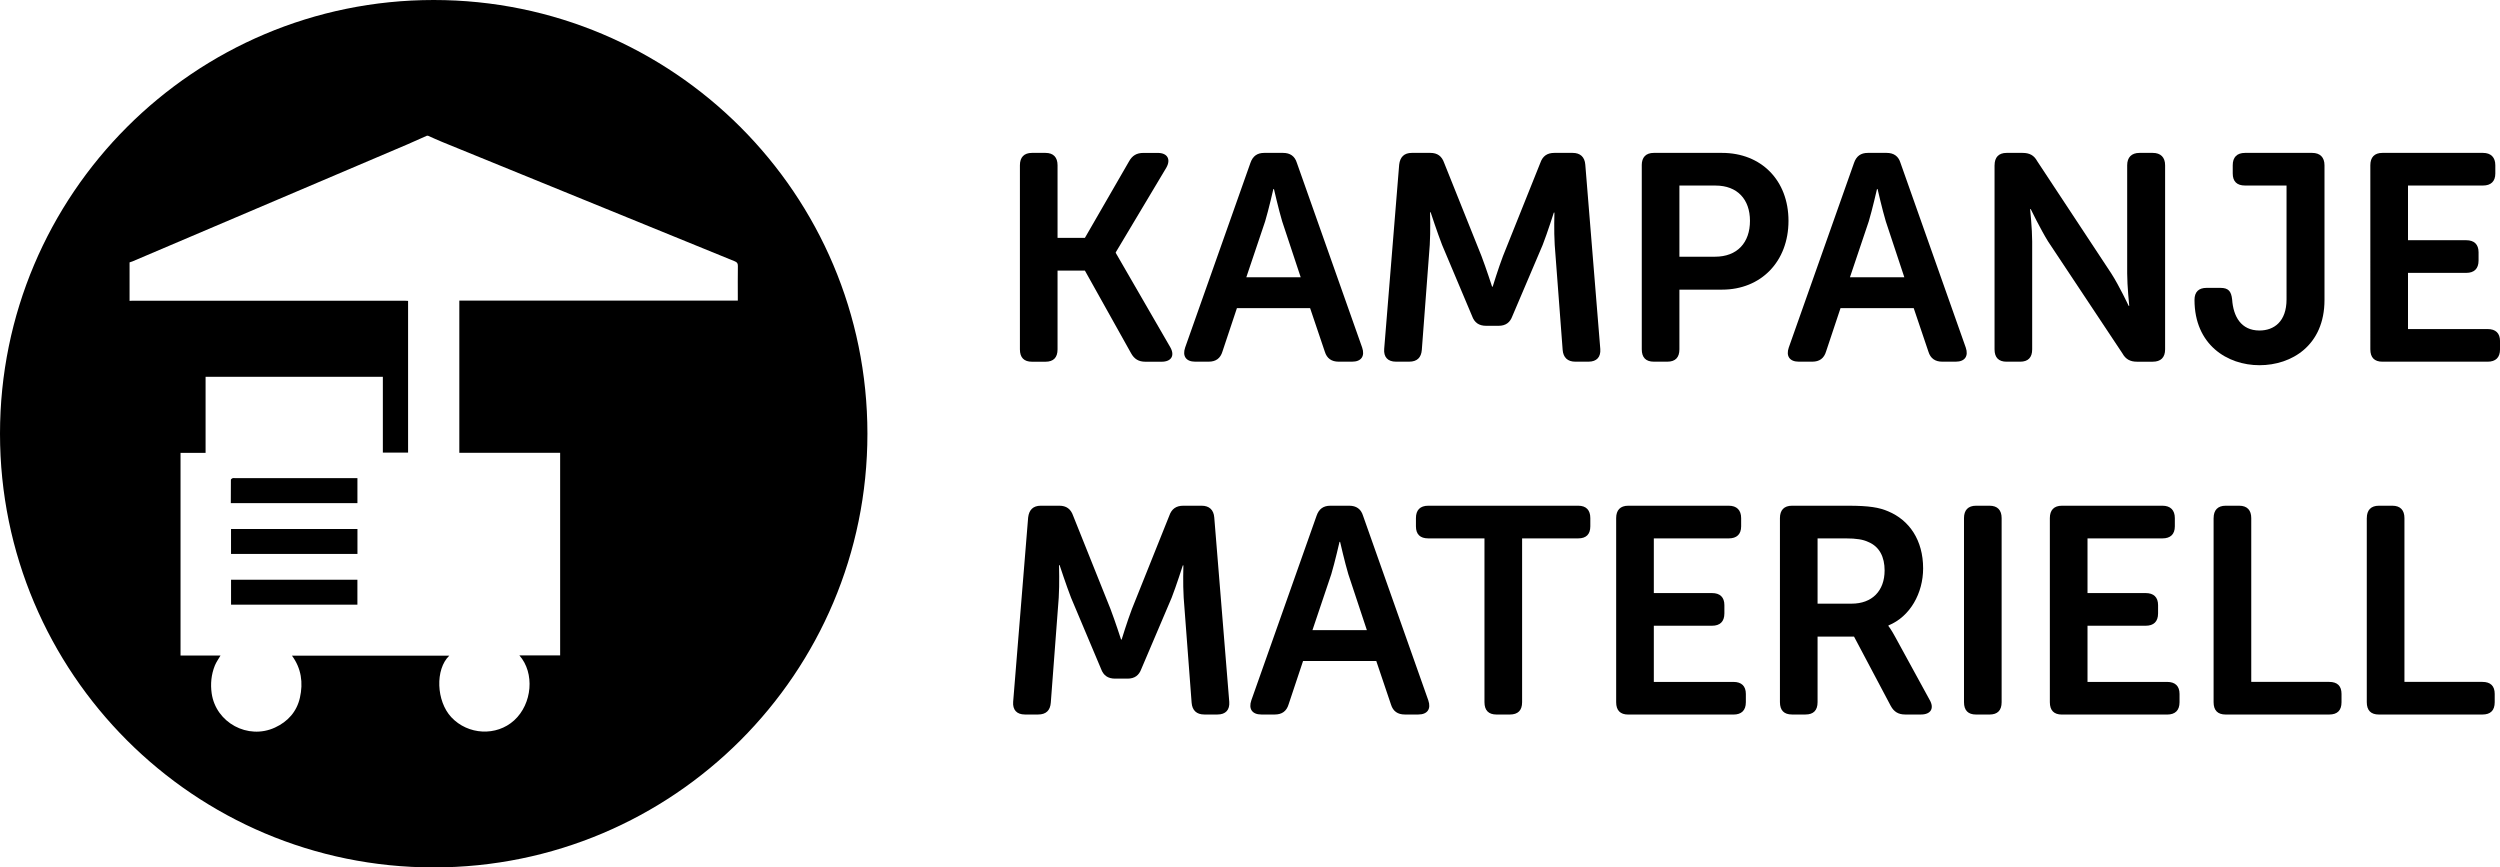 <!-- Generator: Adobe Illustrator 24.3.0, SVG Export Plug-In  -->
<svg version="1.1" xmlns="http://www.w3.org/2000/svg" xmlns:xlink="http://www.w3.org/1999/xlink" x="0px" y="0px" width="93.53px"
	 height="32.451px" viewBox="0 0 93.53 32.451" style="overflow:visible;enable-background:new 0 0 93.53 32.451;"
	 xml:space="preserve">
<defs>
</defs>
<g>
	<path d="M38.157,6.183c0-0.298,0.154-0.463,0.451-0.463h0.506c0.297,0,0.451,0.165,0.451,0.463v2.717h1.023l1.65-2.86
		c0.121-0.22,0.286-0.319,0.539-0.319h0.539c0.363,0,0.495,0.242,0.319,0.551l-1.892,3.168v0.022l2.035,3.521
		c0.187,0.318,0.044,0.55-0.319,0.55h-0.605c-0.253,0-0.418-0.099-0.539-0.319l-1.727-3.091h-1.023v2.948
		c0,0.308-0.154,0.462-0.451,0.462h-0.506c-0.297,0-0.451-0.154-0.451-0.462V6.183z"/>
	<path d="M46.781,6.094c0.088-0.253,0.253-0.374,0.517-0.374h0.704c0.264,0,0.44,0.121,0.517,0.374l2.442,6.909
		c0.11,0.319-0.033,0.528-0.374,0.528h-0.506c-0.264,0-0.44-0.121-0.517-0.374l-0.55-1.628h-2.739l-0.539,1.617
		c-0.077,0.264-0.253,0.385-0.517,0.385h-0.506c-0.341,0-0.484-0.209-0.375-0.528L46.781,6.094z M48.662,10.374l-0.693-2.091
		c-0.132-0.439-0.308-1.21-0.308-1.21h-0.022c0,0-0.176,0.771-0.308,1.21l-0.704,2.091H48.662z"/>
	<path d="M52.346,6.16c0.033-0.286,0.187-0.44,0.473-0.44h0.693c0.264,0,0.429,0.121,0.517,0.374l1.397,3.488
		c0.176,0.462,0.396,1.144,0.396,1.144h0.022c0,0,0.209-0.682,0.385-1.144l1.397-3.488c0.088-0.253,0.253-0.374,0.528-0.374h0.682
		c0.286,0,0.451,0.154,0.473,0.44l0.561,6.898c0.022,0.297-0.132,0.473-0.44,0.473h-0.495c-0.286,0-0.451-0.154-0.473-0.44
		l-0.297-3.927c-0.033-0.518-0.011-1.211-0.011-1.211h-0.022c0,0-0.242,0.76-0.418,1.211l-1.133,2.662
		c-0.088,0.242-0.253,0.363-0.517,0.363h-0.462c-0.275,0-0.44-0.121-0.528-0.363l-1.122-2.662c-0.176-0.451-0.429-1.222-0.429-1.222
		h-0.022c0,0,0.022,0.704-0.011,1.222l-0.297,3.927c-0.022,0.286-0.176,0.44-0.473,0.44h-0.495c-0.308,0-0.462-0.176-0.44-0.473
		L52.346,6.16z"/>
	<path d="M61.421,6.183c0-0.298,0.154-0.463,0.451-0.463h2.553c1.463,0,2.486,1.023,2.486,2.542c0,1.518-1.023,2.574-2.486,2.574
		h-1.595v2.233c0,0.308-0.154,0.462-0.451,0.462h-0.506c-0.297,0-0.451-0.154-0.451-0.462V6.183z M64.161,9.604
		c0.836,0,1.309-0.528,1.309-1.342c0-0.804-0.473-1.32-1.287-1.32h-1.353v2.662H64.161z"/>
	<path d="M69.363,6.094c0.088-0.253,0.253-0.374,0.517-0.374h0.704c0.264,0,0.44,0.121,0.517,0.374l2.442,6.909
		c0.11,0.319-0.033,0.528-0.374,0.528h-0.506c-0.264,0-0.44-0.121-0.517-0.374l-0.55-1.628h-2.739l-0.539,1.617
		c-0.077,0.264-0.253,0.385-0.517,0.385h-0.506c-0.341,0-0.484-0.209-0.374-0.528L69.363,6.094z M71.245,10.374l-0.693-2.091
		c-0.132-0.439-0.308-1.21-0.308-1.21h-0.022c0,0-0.176,0.771-0.308,1.21l-0.704,2.091H71.245z"/>
	<path d="M74.621,6.183c0-0.298,0.154-0.463,0.451-0.463h0.594c0.264,0,0.429,0.089,0.55,0.309l2.772,4.202
		c0.297,0.462,0.649,1.211,0.649,1.211h0.022c0,0-0.077-0.749-0.077-1.211V6.183c0-0.298,0.165-0.463,0.462-0.463h0.495
		c0.297,0,0.462,0.165,0.462,0.463v6.887c0,0.308-0.165,0.462-0.462,0.462h-0.594c-0.242,0-0.418-0.088-0.539-0.308l-2.784-4.192
		c-0.286-0.462-0.649-1.21-0.649-1.21h-0.022c0,0,0.077,0.748,0.077,1.21v4.038c0,0.308-0.154,0.462-0.451,0.462h-0.506
		c-0.297,0-0.451-0.154-0.451-0.462V6.183z"/>
	<path d="M82.552,10.77h0.517c0.297,0,0.407,0.121,0.44,0.44c0.044,0.627,0.33,1.155,1.023,1.155c0.54,0,1.012-0.33,1.012-1.166
		V6.941h-1.551c-0.308,0-0.462-0.154-0.462-0.451V6.183c0-0.298,0.154-0.463,0.462-0.463h2.509c0.297,0,0.462,0.165,0.462,0.463
		v5.038c0,1.705-1.232,2.442-2.432,2.442c-1.21,0-2.431-0.77-2.431-2.442C82.1,10.924,82.255,10.77,82.552,10.77z"/>
	<path d="M88.679,6.183c0-0.298,0.154-0.463,0.451-0.463h3.763c0.297,0,0.462,0.165,0.462,0.463V6.49
		c0,0.297-0.165,0.451-0.462,0.451h-2.805v2.046h2.178c0.297,0,0.462,0.154,0.462,0.451v0.309c0,0.308-0.165,0.462-0.462,0.462
		h-2.178v2.102h2.981c0.297,0,0.462,0.153,0.462,0.45v0.309c0,0.308-0.165,0.462-0.462,0.462h-3.939
		c-0.297,0-0.451-0.154-0.451-0.462V6.183z"/>
	<path d="M38.465,19.36c0.033-0.286,0.187-0.44,0.473-0.44h0.693c0.264,0,0.429,0.121,0.517,0.374l1.397,3.488
		c0.176,0.462,0.396,1.144,0.396,1.144h0.022c0,0,0.209-0.682,0.385-1.144l1.397-3.488c0.088-0.253,0.253-0.374,0.528-0.374h0.682
		c0.286,0,0.451,0.154,0.473,0.44l0.561,6.898c0.022,0.297-0.132,0.473-0.44,0.473h-0.495c-0.286,0-0.451-0.154-0.473-0.44
		l-0.297-3.927c-0.033-0.518-0.011-1.211-0.011-1.211h-0.022c0,0-0.242,0.76-0.418,1.211l-1.133,2.662
		c-0.088,0.242-0.253,0.363-0.517,0.363h-0.462c-0.275,0-0.44-0.121-0.528-0.363l-1.122-2.662c-0.176-0.451-0.429-1.222-0.429-1.222
		H39.62c0,0,0.022,0.704-0.011,1.222l-0.297,3.927c-0.022,0.286-0.176,0.44-0.473,0.44h-0.495c-0.308,0-0.462-0.176-0.44-0.473
		L38.465,19.36z"/>
	<path d="M49.256,19.294c0.088-0.253,0.253-0.374,0.517-0.374h0.704c0.264,0,0.44,0.121,0.517,0.374l2.442,6.909
		c0.11,0.319-0.033,0.528-0.374,0.528h-0.506c-0.264,0-0.44-0.121-0.517-0.374l-0.55-1.628H48.75l-0.539,1.617
		c-0.077,0.264-0.253,0.385-0.517,0.385h-0.506c-0.341,0-0.484-0.209-0.374-0.528L49.256,19.294z M51.137,23.574l-0.693-2.091
		c-0.132-0.439-0.308-1.21-0.308-1.21h-0.022c0,0-0.176,0.771-0.308,1.21l-0.704,2.091H51.137z"/>
	<path d="M55.537,20.142h-2.102c-0.308,0-0.462-0.154-0.462-0.451v-0.308c0-0.298,0.154-0.463,0.462-0.463h5.611
		c0.297,0,0.451,0.165,0.451,0.463v0.308c0,0.297-0.154,0.451-0.451,0.451h-2.101v6.128c0,0.308-0.154,0.462-0.462,0.462h-0.495
		c-0.297,0-0.451-0.154-0.451-0.462V20.142z"/>
	<path d="M60.464,19.383c0-0.298,0.154-0.463,0.451-0.463h3.763c0.297,0,0.462,0.165,0.462,0.463v0.308
		c0,0.297-0.165,0.451-0.462,0.451h-2.805v2.046h2.178c0.297,0,0.462,0.154,0.462,0.451v0.309c0,0.308-0.165,0.462-0.462,0.462
		h-2.178v2.102h2.981c0.297,0,0.462,0.153,0.462,0.45v0.309c0,0.308-0.165,0.462-0.462,0.462h-3.939
		c-0.297,0-0.451-0.154-0.451-0.462V19.383z"/>
	<path d="M66.591,19.383c0-0.298,0.154-0.463,0.451-0.463h2.112c0.771,0,1.155,0.066,1.485,0.209
		c0.792,0.33,1.309,1.078,1.309,2.135c0,0.924-0.484,1.805-1.298,2.135v0.021c0,0,0.099,0.121,0.253,0.407l1.287,2.354
		c0.187,0.318,0.044,0.55-0.319,0.55h-0.594c-0.253,0-0.418-0.099-0.539-0.319l-1.375-2.596h-1.364v2.453
		c0,0.308-0.154,0.462-0.451,0.462h-0.506c-0.297,0-0.451-0.154-0.451-0.462V19.383z M69.275,22.584
		c0.759,0,1.232-0.474,1.232-1.243c0-0.495-0.187-0.892-0.616-1.067c-0.187-0.088-0.429-0.132-0.847-0.132h-1.045v2.442H69.275z"/>
	<path d="M73.477,19.383c0-0.298,0.154-0.463,0.451-0.463h0.506c0.297,0,0.451,0.165,0.451,0.463v6.887
		c0,0.308-0.154,0.462-0.451,0.462h-0.506c-0.297,0-0.451-0.154-0.451-0.462V19.383z"/>
	<path d="M76.689,19.383c0-0.298,0.154-0.463,0.451-0.463h3.763c0.297,0,0.462,0.165,0.462,0.463v0.308
		c0,0.297-0.165,0.451-0.462,0.451h-2.805v2.046h2.178c0.297,0,0.462,0.154,0.462,0.451v0.309c0,0.308-0.165,0.462-0.462,0.462
		h-2.178v2.102h2.981c0.297,0,0.462,0.153,0.462,0.45v0.309c0,0.308-0.165,0.462-0.462,0.462H77.14
		c-0.297,0-0.451-0.154-0.451-0.462V19.383z"/>
	<path d="M82.816,19.383c0-0.298,0.154-0.463,0.451-0.463h0.506c0.297,0,0.451,0.165,0.451,0.463v6.128h2.915
		c0.308,0,0.462,0.153,0.462,0.45v0.309c0,0.308-0.154,0.462-0.462,0.462h-3.873c-0.297,0-0.451-0.154-0.451-0.462V19.383z"/>
	<path d="M88.547,19.383c0-0.298,0.154-0.463,0.451-0.463h0.506c0.297,0,0.451,0.165,0.451,0.463v6.128h2.915
		c0.308,0,0.462,0.153,0.462,0.45v0.309c0,0.308-0.154,0.462-0.462,0.462h-3.873c-0.297,0-0.451-0.154-0.451-0.462V19.383z"/>
</g>
<g>
	<path d="M13.372,17.887c-0.05,0-0.092,0-0.133,0c-1.486,0-2.972,0-4.458,0c-0.027,0-0.058-0.007-0.08,0.003
		c-0.025,0.011-0.062,0.038-0.063,0.059c-0.004,0.289-0.003,0.578-0.003,0.875c1.581,0,3.15,0,4.737,0
		C13.372,18.514,13.372,18.206,13.372,17.887z"/>
	<path d="M8.644,22.622c1.579,0,3.148,0,4.727,0c0-0.321,0-0.628,0-0.934c-1.581,0-3.154,0-4.727,0
		C8.644,22.003,8.644,22.31,8.644,22.622z"/>
	<path d="M8.643,20.723c1.581,0,3.154,0,4.73,0c0-0.315,0-0.623,0-0.933c-1.588,0-3.16,0-4.73,0
		C8.643,20.109,8.643,20.416,8.643,20.723z"/>
	<path d="M16.226,0C7.264,0,0,7.264,0,16.226c0,8.961,7.264,16.226,16.226,16.226c8.961,0,16.226-7.264,16.226-16.226
		C32.451,7.264,25.187,0,16.226,0z M27.603,11.111c0,0.042,0,0.084,0,0.135c-3.476,0-6.943,0-10.419,0c0,1.899,0,3.789,0,5.693
		c1.255,0,2.511,0,3.772,0c0,2.532,0,5.049,0,7.58c-0.507,0-1.011,0-1.526,0c0.583,0.656,0.484,1.813-0.194,2.431
		c-0.663,0.603-1.727,0.55-2.352-0.118c-0.564-0.603-0.608-1.793-0.076-2.302c-1.97,0-3.933,0-5.885,0
		c0.35,0.475,0.424,1.013,0.297,1.573c-0.118,0.521-0.45,0.893-0.933,1.116c-1.01,0.467-2.211-0.181-2.368-1.28
		c-0.05-0.352-0.016-0.705,0.118-1.038c0.053-0.132,0.141-0.251,0.213-0.377c-0.482,0-0.985,0-1.496,0c0-2.531,0-5.049,0-7.581
		c0.308,0,0.615,0,0.937,0c0-0.956,0-1.898,0-2.846c2.216,0,4.417,0,6.632,0c0,0.945,0,1.887,0,2.836c0.322,0,0.629,0,0.944,0
		c0-1.891,0-3.778,0-5.676c-0.037-0.002-0.074-0.006-0.111-0.006c-3.406,0-6.812,0-10.217,0c-0.031,0-0.062,0.003-0.092,0.005
		c0-0.48,0-0.96,0-1.44C4.882,9.804,4.919,9.795,4.954,9.78c3.43-1.459,6.86-2.918,10.289-4.379
		c0.243-0.104,0.484-0.215,0.726-0.322c0.015,0,0.031,0,0.046,0c0.175,0.077,0.348,0.158,0.524,0.23
		c3.649,1.49,7.298,2.979,10.949,4.466c0.088,0.036,0.118,0.079,0.117,0.175C27.599,10.337,27.603,10.724,27.603,11.111z"/>
</g>
</svg>